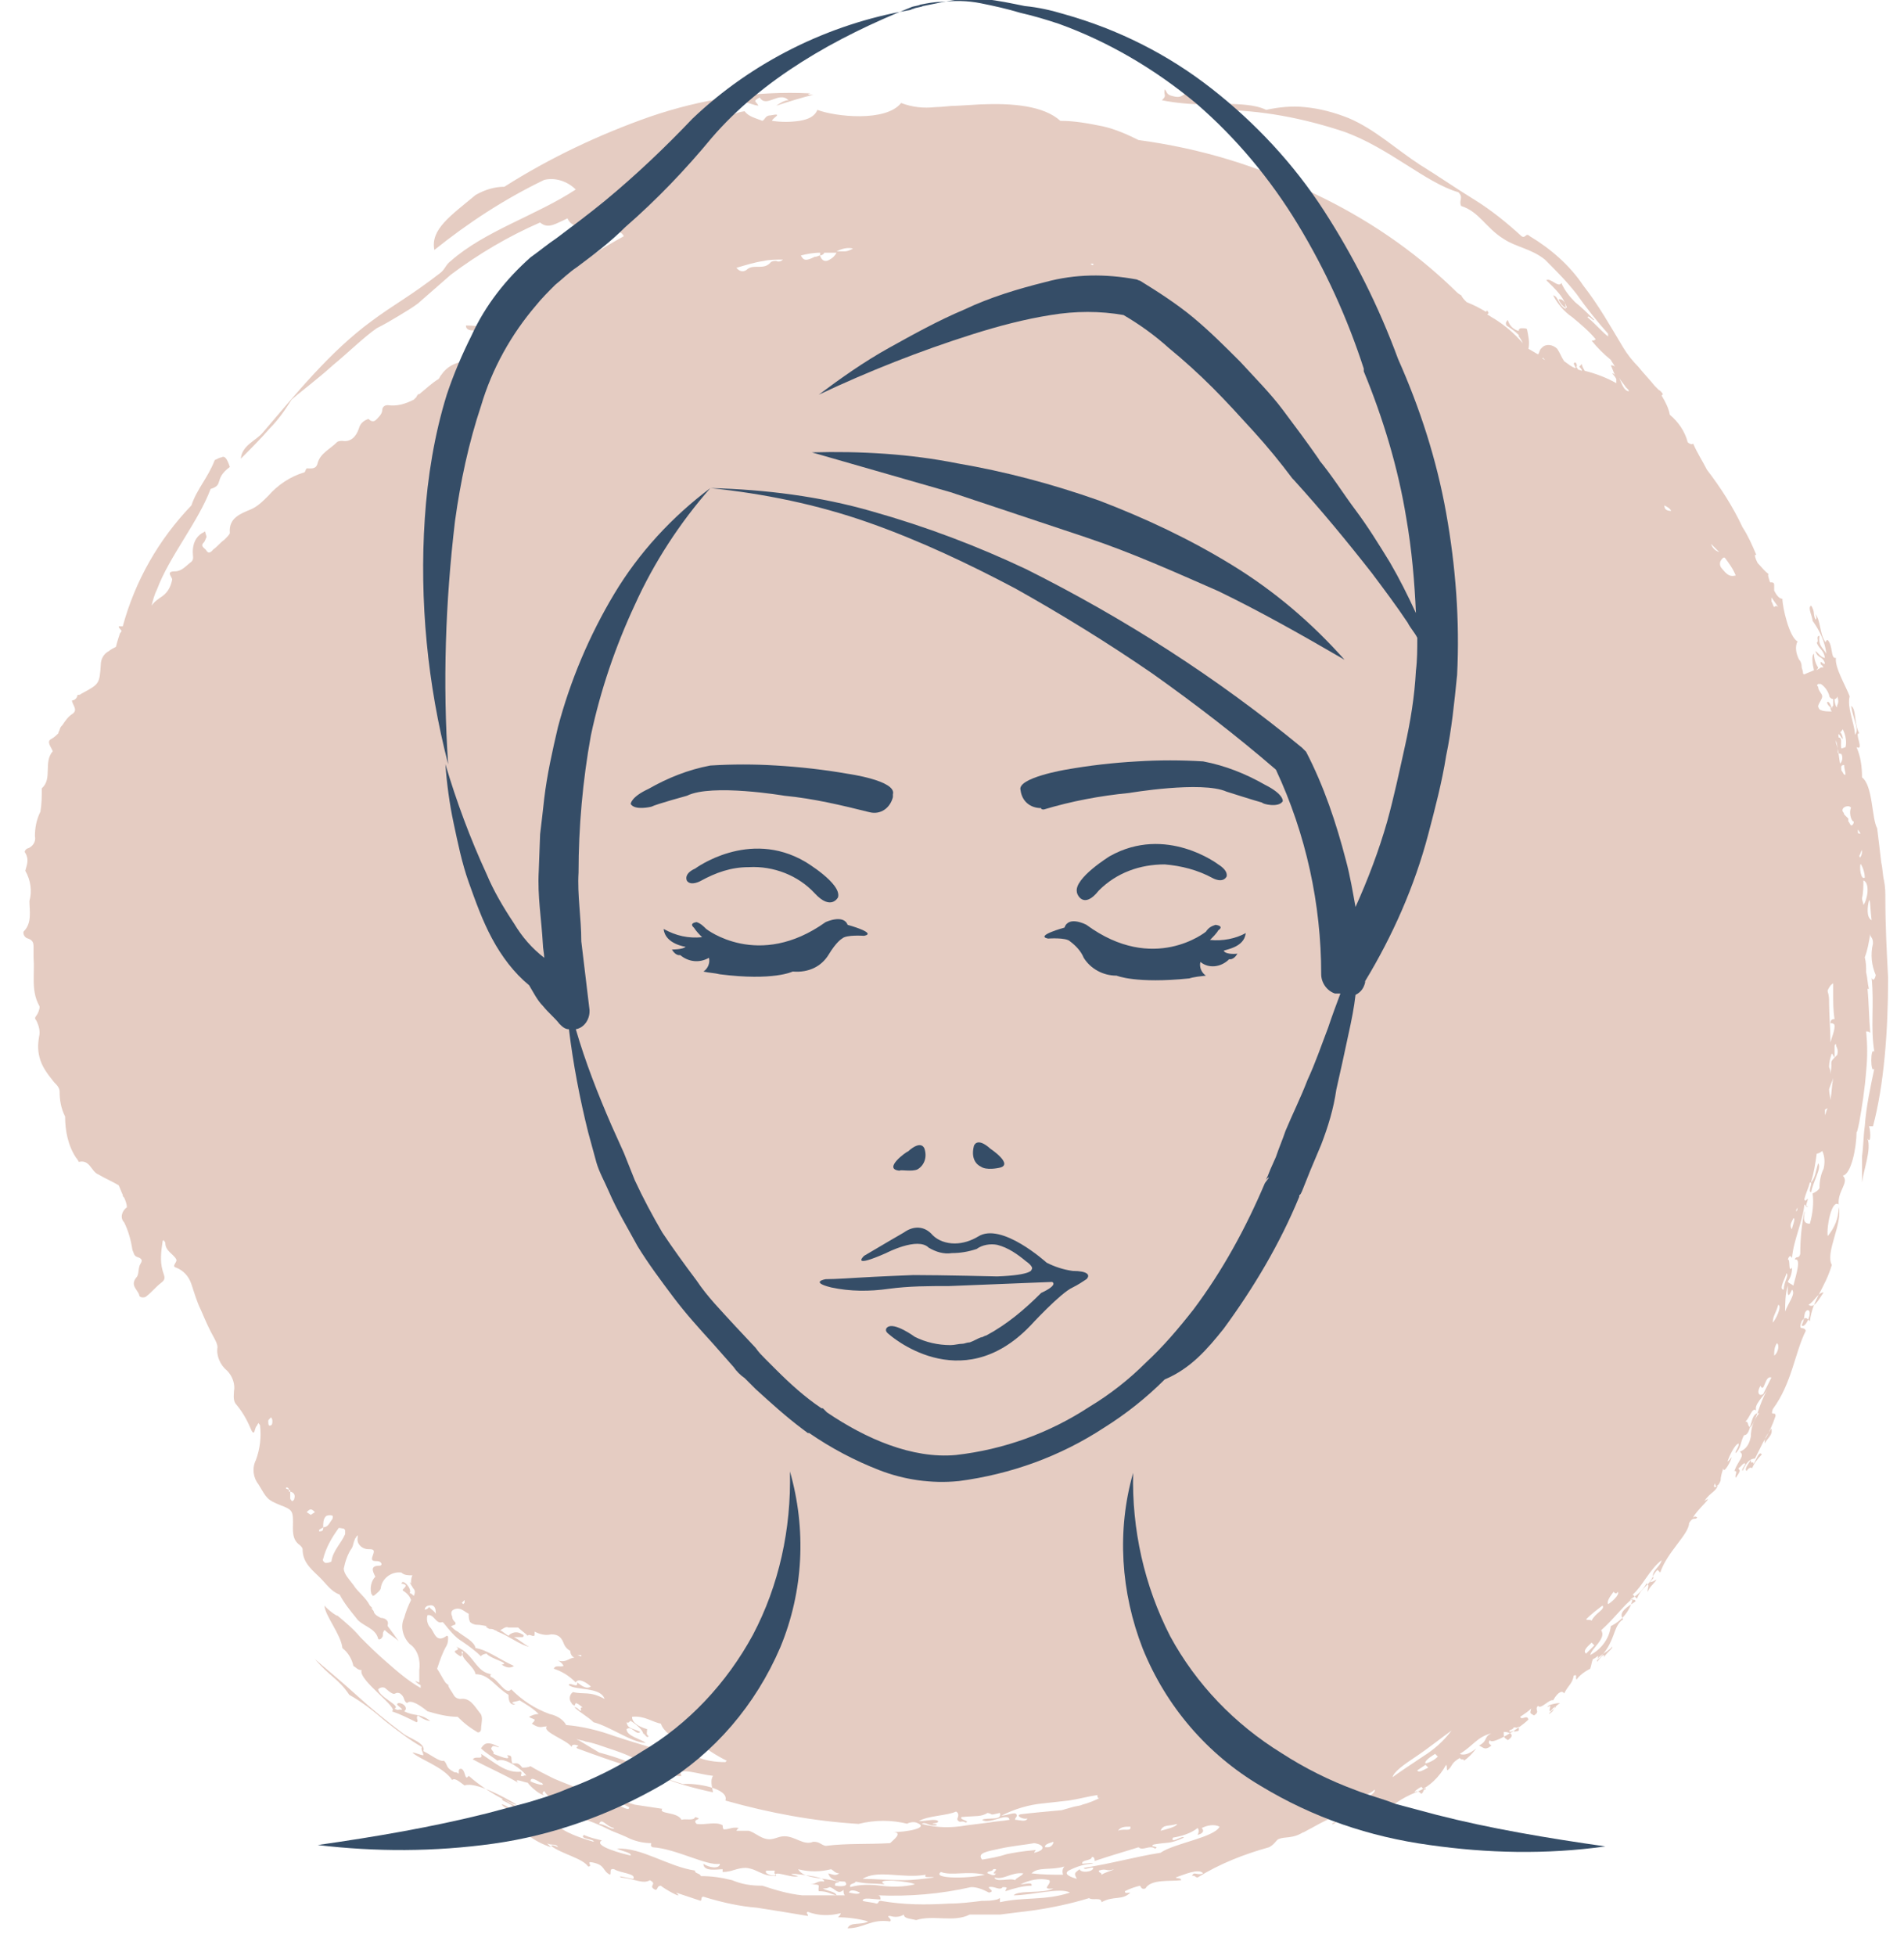 <?xml version="1.0" encoding="utf-8"?>
<!-- Generator: Adobe Illustrator 25.2.3, SVG Export Plug-In . SVG Version: 6.00 Build 0)  -->
<svg version="1.1" id="Icon_2_" xmlns="http://www.w3.org/2000/svg" xmlns:xlink="http://www.w3.org/1999/xlink" x="0px" y="0px"
	 width="138.7px" height="142.4px" viewBox="0 0 138.7 142.4" style="enable-background:new 0 0 138.7 142.4;" xml:space="preserve"
	>
<style type="text/css">
	.st0{fill-rule:evenodd;clip-rule:evenodd;fill:#E5CCC2;}
	.st1{fill:#354D67;}
</style>
<g id="Icon_1_" transform="translate(-107.158)">
	<path id="Background" class="st0" d="M244.7,71.2c-0.1-1.9-0.2-3.8-0.2-5.7c0-0.5,0-0.9-0.1-1.4c-0.1-0.4-0.1-0.9-0.2-1.3
		c-0.1-0.9-0.2-1.7-0.3-2.5c-0.4-0.7-0.3-3.1-1.1-3.7c0-0.8-0.1-1.5-0.4-2.2c0.6,0.3-0.2-1.1,0.2-1c-0.4-0.7-0.2-1.8-0.6-2
		c0.2,1.1,0.6,1.7,0.3,2.1c-0.1-1-0.6-2-0.4-2.8c-0.3-0.8-1.1-2.1-1-2.8c-0.4,0.1-0.2-0.9-0.6-1.3c-0.2,0-0.1,0.3-0.2,0.1
		c-0.4-0.6-0.3-1.5-0.7-2c0.1,0.2,0.1,0.4,0,0.4c-0.2-0.5,0-0.5-0.3-1c-0.3,0.1,0.1,0.8,0.1,1.1c0.5,0.7,0.9,1.5,1,2.4
		c-0.3-0.5-0.6-0.6-0.5-1.3c-0.3,0,0,0.4-0.2,0.5c0.2,0.5,0.5,0.5,0.6,1.1c-0.3,0-0.5-0.4-0.7-0.5c0.2,0.6,0.5,0.3,0.7,0.9
		c-0.1,0.2-0.4-0.4-0.3,0.1c0.1,0,0.1,0.1,0.2,0.2c-0.1,0-0.1,0-0.2,0c-0.1,0.1-0.2,0.1-0.3,0.2c0-0.1,0.1-0.1,0.1-0.2
		c-0.2-0.3-0.3-0.7-0.3-1c-0.2,0.1-0.1,0.8,0,1.2c-0.2,0.1-0.5,0.2-0.7,0.3c0,0-0.1,0-0.1-0.1c0-0.2-0.1-0.3-0.1-0.5
		c0-0.2-0.1-0.4-0.2-0.5c-0.2-0.4-0.3-0.9-0.1-1.3c-0.6-0.3-1.1-2.5-1.1-3.1c-0.2,0-0.4-0.2-0.6-0.6c0-0.1,0-0.2,0-0.4
		c0-0.2-0.1-0.2-0.3-0.2c-0.1-0.3-0.2-0.6-0.1-0.6c-0.3-0.2-0.5-0.5-0.8-0.8c-0.1-0.2-0.2-0.4-0.2-0.6c0,0,0,0,0.1,0
		c-0.3-0.7-0.6-1.4-1-2l0,0c-0.7-1.5-1.6-2.9-2.6-4.2c-0.3-0.6-0.7-1.2-1-1.9c-0.1,0.1-0.3,0-0.4-0.1c-0.2-0.8-0.7-1.5-1.3-2
		c-0.1-0.5-0.3-0.9-0.6-1.4c0,0,0.1-0.1,0.1-0.1c-0.2-0.3-0.3-0.3-0.3-0.3c-0.1-0.1-0.2-0.2-0.3-0.3c-0.4-0.5-0.8-0.9-1.2-1.4
		c-0.4-0.4-0.8-0.9-1.1-1.4c-0.9-1.5-1.8-3.1-2.9-4.5c-1-1.5-2.4-2.7-3.9-3.6c-0.3-0.3-0.3,0.2-0.6,0c-1.1-1-2.2-1.9-3.5-2.7
		c-1.3-0.8-2.6-1.7-3.9-2.5c-1.7-1.1-3.3-2.6-5.2-3.4c-1-0.4-2.1-0.7-3.2-0.8c-0.9-0.1-1.9,0-2.8,0.2c-1.7-0.8-4.2,0-5.7-1.2
		c-0.4,0-0.4,0.4-1.1,0.2c-0.5-0.1-0.4-0.3-0.6-0.5c-0.1,0.5,0.2,0.4-0.2,0.8c1,0.2,2.1,0.3,3.1,0.3c0.3,0.1,0.4,0.3,0.9,0.4
		c3.2,0,6.3,0.6,9.3,1.6c3.3,1.2,5.9,3.7,8.3,4.4c0.4,0.4,0,0.6,0.2,1c1.3,0.4,1.8,1.6,3.1,2.4c0.9,0.6,2,0.7,3,1.5
		c0.8,0.8,1.6,1.6,2.3,2.5c0.7,1,1.5,2,2.3,2.9c0,0.1,0,0.1,0,0.2c-0.5-0.4-0.8-0.8-1.5-1.4c0.1-0.2,0.4,0.3,0.5,0.2
		c-0.5-0.5-0.9-0.9-1.4-1.3c-0.4-0.4-0.8-0.9-1-1.4c-0.2,0.4-0.8-0.4-1.1-0.2c0.6,0.6,1.5,1.4,1.4,2.1c-0.6-0.4-0.5-0.9-0.9-1
		c0.3,0.6,0.8,1.2,1.4,1.6c0.6,0.5,1.2,1,1.7,1.6c-0.1,0.1-0.2,0.1-0.3,0.1c0.4,0.5,0.9,1,1.4,1.4c0.1,0.2,0.2,0.3,0.3,0.5
		c-0.1-0.1-0.2-0.1-0.3-0.1c0.1,0.2,0.2,0.5,0.3,0.7c-0.1-0.1-0.1-0.1-0.2-0.1c0.1,0.1,0.2,0.2,0.3,0.4c0,0.1,0,0.2,0,0.3
		c-0.7-0.4-1.5-0.7-2.3-0.9c-0.1-0.2-0.2-0.3-0.2-0.5l-0.2,0.2c0.1,0.1,0.2,0.2,0.2,0.3l-0.3-0.1c0-0.1-0.1-0.1-0.1-0.2
		c0.1-0.1-0.1-0.5-0.2-0.2c0.1,0.2,0.2,0.3,0.1,0.3l0,0c-0.3-0.1-0.5-0.3-0.8-0.5c-0.2-0.3-0.3-0.6-0.5-0.9
		c-0.3-0.3-0.8-0.4-1.1-0.1c0,0-0.1,0.1-0.1,0.1c-0.1,0.1-0.1,0.3-0.2,0.4c-0.2-0.1-0.5-0.3-0.7-0.4c0.1-0.5,0-0.9-0.1-1.4
		c0-0.1-0.2-0.1-0.4-0.1c-0.1,0-0.1,0-0.2,0.1l0,0.1c-0.4-0.1-0.7-0.4-0.8-0.8c-0.1,0.1-0.2,0.2-0.1,0.4c0.3,0.2,0.6,0.4,0.9,0.7
		c0,0,0,0.1,0,0.1c0.1,0.1,0.2,0.3,0.3,0.5c-0.6-0.7-1.3-1.3-2.1-1.8c-0.2-0.1-0.3-0.2-0.5-0.3l0.1-0.1l-0.1-0.2
		c0,0-0.1,0.1-0.1,0.1c-0.5-0.3-0.9-0.5-1.4-0.7c-0.2-0.2-0.3-0.3-0.4-0.5c-0.2-0.1-0.3-0.2-0.5-0.4c-3-2.9-6.4-5.2-10.2-7
		c-4-2-8.3-3.3-12.8-3.9c-0.8-0.4-1.7-0.8-2.6-1c-1-0.2-2-0.4-3.1-0.4c-1.2-1.1-3.5-1.3-5.8-1.2l-1.7,0.1c-0.6,0-1.1,0.1-1.6,0.1
		c-0.9,0.1-1.7,0-2.5-0.3c-1.1,1.4-4.8,1-6.1,0.5c-0.2,0.5-0.7,0.7-1.3,0.8c-0.7,0.1-1.3,0.1-2,0c0-0.2,0.9-0.6-0.1-0.4
		c-0.4,0-0.4,0.3-0.6,0.4c-0.5-0.2-1-0.3-1.3-0.7c-0.8,0.1-0.9,0.4-1.8,0.5c0.1-0.4,0.4-0.7,0.7-0.9c1.2-0.5,1.4-0.1,2.1,0
		c-0.1-0.3-0.5-0.3,0.1-0.6c0.5,0.8,1.4-0.5,2.1,0.2c-0.3,0-0.6,0.2-0.9,0.4c0.9-0.3,1.9-0.6,2.7-0.8c-0.2,0-0.6,0-0.2-0.1
		c-4-0.2-7.9,0.4-11.7,1.7c-3.7,1.3-7.3,3-10.6,5.1c-0.7,0-1.4,0.2-2.1,0.6c-1.8,1.5-3.3,2.5-3,4c2.5-2,5.1-3.7,8-5.1
		c0.8-0.2,1.7,0.1,2.3,0.7c-2.9,1.9-6.6,3-9.1,5.2c-0.4,0.3-0.4,0.6-0.8,0.9c-2.2,1.7-3.4,2.3-5,3.5c-3,2.2-5.5,5.3-7.9,8.1
		c-0.5,0.6-1.5,0.9-1.6,1.9c0.7-0.7,1.5-1.5,2.1-2.2c0.6-0.6,1.1-1.3,1.6-2.1c0.8-0.7,1.9-1.5,3-2.5c1.1-0.9,2.2-2,3.2-2.7
		c0.6-0.3,1.1-0.6,1.6-0.9s1-0.6,1.4-0.9L140,20c2-1.5,4.2-2.8,6.5-3.8c0.6,0.5,1.1,0.1,2-0.3c0.3,0.7,1.1,0.7,2.1,0.4
		c0.5-0.4-0.6-0.4-0.1-0.7c0.7,0,1.3,0,1.6,0.5c-0.5,0.2-1.1,0.5-1.4,0.5c0.4,0.5,1.6-0.1,1.9,0.6c-0.9,0.5-1.8,1-2.6,1.6
		c-0.8,0.6-1.6,1.2-2.3,1.8c-1.5,1.2-3.1,2.3-4.7,3.3c-0.6-0.1-1.2-0.2-1.9-0.2c0,0.7,1.4,0.1,1.8,0.5c-0.4,0.6-0.9,1.1-1.4,1.6
		c-0.2,0.2-0.3,0.3-0.4,0.5c0,0-0.1,0-0.1,0c-0.7,0.1-1.3,0.4-1.7,1c-0.1,0.1-0.1,0.2-0.2,0.3c-0.5,0.3-0.9,0.7-1.4,1.1
		c0,0,0,0-0.1,0c0,0.1-0.1,0.1-0.1,0.2c-0.1,0.1-0.2,0.2-0.2,0.2c-0.6,0.3-1.2,0.5-1.9,0.4c-0.2,0-0.4,0.1-0.4,0.4
		c0,0.1-0.1,0.3-0.2,0.4c-0.2,0.2-0.4,0.6-0.8,0.2c-0.3,0.1-0.6,0.3-0.7,0.7c-0.2,0.6-0.6,1-1.2,0.9c-0.1,0-0.3,0-0.4,0.1
		c-0.5,0.5-1.2,0.8-1.4,1.5c-0.1,0.5-0.5,0.4-0.8,0.4c-0.1,0.1-0.1,0.3-0.2,0.3c-1,0.3-1.9,0.9-2.6,1.7c-0.4,0.4-0.8,0.8-1.3,1
		c-0.7,0.3-1.6,0.6-1.5,1.7c0,0.1-0.2,0.3-0.4,0.5c-0.3,0.2-0.5,0.5-0.8,0.7c-0.1,0.1-0.3,0.4-0.5,0.1c-0.1-0.2-0.5-0.3-0.2-0.6
		c0.1-0.1,0.1-0.2,0.2-0.4c0-0.1-0.1-0.3-0.1-0.4c-0.1,0-0.1,0.1-0.2,0.1c-0.5,0.3-0.7,0.8-0.7,1.4c0,0.3,0.1,0.5-0.1,0.7
		c-0.4,0.3-0.7,0.7-1.2,0.7c-0.7,0-0.2,0.4-0.2,0.6c-0.1,0.5-0.3,0.9-0.7,1.2c-0.3,0.2-0.6,0.4-0.8,0.7c0.1-0.4,0.2-0.8,0.4-1.2
		c0.9-2.4,3-4.9,3.9-7.3c1-0.3,0.2-0.7,1.4-1.6c-0.1-0.3-0.3-0.9-0.6-0.7c-0.1,0-0.3,0.1-0.5,0.2c-0.5,1.3-1.3,2.1-1.7,3.3
		c-2.4,2.5-4.1,5.5-5,8.8c-0.1,0-0.2,0-0.3,0c0,0.1,0.1,0.2,0.2,0.3c0,0.1,0,0.1-0.1,0.2c-0.1,0.3-0.2,0.6-0.3,1
		c-0.2,0.1-0.4,0.2-0.5,0.3c-0.4,0.2-0.6,0.6-0.6,1c-0.1,1.4-0.1,1.4-1.4,2.1c-0.1,0.1-0.2,0.1-0.3,0.1c0,0.2-0.2,0.4-0.4,0.4
		c0,0.3,0.5,0.7,0,1c-0.3,0.2-0.5,0.5-0.7,0.8c-0.1,0.1-0.2,0.2-0.2,0.4c0,0,0-0.1,0-0.1c0,0.1-0.1,0.2-0.1,0.3
		c-0.1,0.1-0.3,0.3-0.5,0.4c-0.4,0.2,0,0.6,0.1,0.9c-0.7,0.8,0,2-0.8,2.7c0,0.6,0,1.1-0.1,1.7c-0.3,0.6-0.4,1.2-0.4,1.8
		c0.1,0.4-0.2,0.8-0.6,0.9c0,0,0,0,0,0c-0.1,0.1-0.2,0.2-0.1,0.3c0.3,0.5,0.1,0.9,0,1.3c0.4,0.7,0.5,1.5,0.3,2.2
		c0,0.7,0.2,1.6-0.4,2.2c-0.1,0.1,0,0.4,0.2,0.5c0.3,0.1,0.5,0.2,0.5,0.6c0,0.3,0,0.6,0,0.8c0.1,1.2-0.2,2.4,0.4,3.5
		c0.1,0.1,0,0.4-0.1,0.6c-0.1,0.2-0.3,0.3-0.1,0.5c0.2,0.4,0.3,0.8,0.2,1.2c-0.1,0.6-0.1,1.1,0.1,1.7c0.2,0.6,0.6,1.1,1,1.6
		c0.2,0.2,0.4,0.4,0.4,0.7c0,0.6,0.1,1.2,0.4,1.8c0,1,0.2,2.1,0.8,3c0.1,0.1,0.2,0.3,0.2,0.3c0.8-0.2,0.9,0.7,1.4,0.9
		c0.5,0.3,1,0.5,1.5,0.8c0.1,0.2,0.2,0.5,0.3,0.7c0,0.1,0,0.1,0.1,0.2c0,0,0,0,0,0c0.1,0.2,0.2,0.5,0.2,0.7
		c-0.4,0.3-0.5,0.8-0.2,1.1c0,0,0,0,0,0c0.3,0.6,0.5,1.3,0.6,2c0.1,0.2,0.1,0.4,0.3,0.5c0.3,0.1,0.5,0.2,0.3,0.5
		c-0.2,0.3-0.1,0.8-0.3,1c-0.5,0.6,0.1,0.9,0.2,1.3c0,0.2,0.4,0.2,0.5,0.1c0.4-0.3,0.7-0.7,1.1-1c0.4-0.3,0.2-0.5,0.1-0.9
		c-0.2-0.7-0.1-1.4,0-2.1c0-0.1,0.1-0.1,0.1-0.1c0,0.1,0.1,0.1,0.1,0.2c0,0.6,0.6,0.8,0.8,1.2c0.1,0.2-0.4,0.5,0,0.6
		c0.5,0.2,0.9,0.6,1.1,1.2c0.2,0.6,0.4,1.3,0.7,1.9c0.3,0.7,0.6,1.4,1,2.1c0.1,0.2,0.2,0.4,0.2,0.6c-0.1,0.6,0.2,1.3,0.7,1.7
		c0.4,0.4,0.6,1,0.5,1.5c0,0.3-0.1,0.7,0.2,1c0.5,0.6,0.8,1.2,1.1,1.9c0.2,0.3,0.2-0.1,0.3-0.3c0.1-0.1,0.1-0.2,0.2-0.3
		c0,0.1,0.1,0.1,0.1,0.2c0.1,0.8,0,1.7-0.3,2.5c-0.3,0.6-0.2,1.3,0.2,1.8c0.6,1,0.6,1.1,1.6,1.5c0.8,0.3,0.9,0.4,0.9,1.2
		c0,0.6-0.1,1.3,0.5,1.7c0.1,0.1,0.2,0.2,0.2,0.3c0,1,0.7,1.5,1.3,2.1c0.4,0.4,0.8,1,1.4,1.2c0.3,0.6,0.8,1.2,1.2,1.7
		c0.4,0.6,1.4,0.7,1.6,1.5c0,0.1,0.2,0.1,0.3-0.1c0.1-0.1,0-0.3,0.1-0.4c0,0,0-0.1,0.1-0.1c0.3,0.3,0.7,0.5,1,0.8
		c-0.2-0.3-0.5-0.7-0.8-1.1c0,0,0-0.1,0-0.1c0.1-0.3-0.2-0.5-0.5-0.5c-0.2-0.1-0.4-0.2-0.5-0.4c0-0.1-0.1-0.2-0.2-0.3
		c0,0,0.1,0,0.1,0c-0.1-0.1-0.1-0.1-0.2-0.2c-0.3-0.6-0.9-1-1.2-1.5c-0.3-0.4-0.7-0.8-0.7-1.2c0.1-0.5,0.3-1.1,0.6-1.5
		c0.1-0.2,0.1-0.4,0.2-0.6c0-0.1,0.1-0.1,0.1-0.2c0.2-0.2,0.1-0.1,0.1,0.2c0,0.4,0.4,0.7,0.8,0.7c0,0,0.1,0,0.1,0
		c0.4,0,0.3,0.2,0.2,0.5c-0.2,0.5,0.3,0.3,0.5,0.4c0.2,0.1,0.2,0.3,0,0.3c-0.7,0-0.5,0.4-0.3,0.8c-0.3,0.3-0.4,0.8-0.3,1.2
		c0,0.1,0.1,0.1,0.1,0.2c0,0,0.1,0,0.2-0.1c0.1-0.1,0.4-0.3,0.4-0.5c0.1-0.7,0.8-1.2,1.5-1.1c0.2,0.2,0.5,0.2,0.8,0.2
		c-0.1,0.2-0.1,0.4-0.1,0.6c0,0-0.1-0.1-0.1-0.1c0,0.1,0.1,0.1,0.1,0.2c0.1,0.1,0.1,0.2,0.2,0.3c0.1,0.1,0.1,0.3,0,0.5
		c-0.1-0.1-0.2-0.2-0.3-0.2c0.2-0.3-0.5-1.1-0.6-0.7c0.7,0.1,0,0.4,0.1,0.5c0.3,0.2,0.5,0.4,0.6,0.7c-0.2,0.4-0.4,0.9-0.5,1.3
		c-0.3,0.6-0.1,1.4,0.4,1.9c0.6,0.4,0.8,1.2,0.7,1.9c0,0.2,0,0.4,0,0.6c0,0.1,0,0.2,0,0.3c-0.1,0-0.2-0.1-0.3-0.1
		c0.1,0.1,0.2,0.2,0.4,0.3c0,0.1,0,0.1,0,0.2c-0.9-0.5-1.7-1.2-2.5-1.9c-0.7-0.6-1.3-1.2-1.9-1.8c-0.5-0.6-1.1-1.1-1.7-1.6
		c0.2,0.2-0.6-0.3-0.9-0.7c0,0.7,1.2,2.1,1.3,3.1c0.4,0.3,0.7,0.8,0.8,1.3c0.2,0.1,0.3,0.3,0.6,0.3c-0.3,0.7,2.8,2.8,2.2,3
		c0.6,0.2,1.2,0.5,1.8,0.8c0.2-0.1-0.1-0.3,0.1-0.5c0.4,0.3,0.7,0.4,0.9,0.4c-0.8-0.6-1.1-0.3-1.9-0.7c0.3-0.2,0-0.6-0.4-0.6
		c-0.4,0.1,0.4,0.4,0.2,0.5c-0.2-0.1-0.2,0.1-0.5-0.1c0.5-0.2-1.1-0.8-1.2-1.4c0.1-0.1,0.3-0.2,0.5-0.1c0.9,0.8,0.6,0.2,1.1,0.4
		c0.4,0.3,0.2,0.5,0.5,0.7c0.3-0.3,1,0.2,1.5,0.6c0.7,0.2,1.4,0.4,2.2,0.4l0.1,0.1c0.4,0.4,0.8,0.7,1.3,1c0.1,0.1,0.3,0,0.3-0.2
		c0-0.4,0.2-0.9-0.1-1.2c-0.4-0.5-0.7-1.1-1.4-1c-0.2,0-0.4-0.1-0.5-0.3c-0.1-0.2-0.3-0.4-0.4-0.7c0,0,0.1,0,0.1,0
		c-0.1,0-0.2-0.1-0.3-0.2c-0.2-0.3-0.4-0.7-0.6-1c0.2-0.6,0.4-1.2,0.7-1.7c0.1-0.2,0.1-0.4,0.1-0.6c0-0.1-0.1-0.1-0.1-0.1
		c-0.8,0.6-0.9-0.3-1.2-0.6c-0.2-0.2-0.3-0.6-0.2-0.9c0.5-0.1,0.6,0.7,1.1,0.5c0,0,0.1,0.1,0.1,0.1c0.4,0.5,0.8,1,1.3,1.3
		c0.6,0.4,1.1,0.8,1.4,1.1c0-0.1,0.3-0.2,0.4-0.2c0.3,0.4,1.8,0.7,1.1,0.8c0.3,0.2,0.6,0.3,0.9,0.1c-1.1-0.5-2-1.2-2.8-1.3
		c-0.1-0.5-0.8-0.8-1.3-1.2c-0.2-0.1-0.3-0.2-0.5-0.4c0.1,0,0.2-0.1,0.3-0.1c0,0,0.1-0.1,0-0.2c-0.1-0.1-0.2-0.2-0.2-0.4
		c-0.1-0.2-0.1-0.4,0.1-0.5c0.2-0.1,0.4-0.1,0.6,0c0.2,0.1,0.3,0.2,0.5,0.3c0,0.2,0,0.4,0.1,0.6c0.1,0.1,0.3,0.2,0.5,0.2
		c0.3,0,0.6,0.1,0.8,0.1c-0.1,0-0.3,0,0.1,0.2c0.1,0,0.3,0,0.4,0.1c0,0,0.1,0,0.2,0.1c0.8,0.3,1.7,1,2.3,1.1
		c-0.4-0.2-0.7-0.5-1.1-0.7c0.2,0,0.4,0,0.6,0c0.1,0,0.1-0.1,0.1-0.1c0,0,0-0.1-0.1-0.1c-0.3-0.2-0.6-0.2-0.9,0c0,0-0.1,0.1-0.1,0.1
		c-0.2-0.1-0.4-0.3-0.6-0.4c0.2-0.1,0.4-0.3,0.6-0.2c0.2,0,0.5,0,0.7,0c0.2,0.2,0.5,0.4,0.7,0.6c0.1-0.2,0.5,0.2,0.5-0.1
		c0-0.1,0-0.2,0-0.2c0.4,0.2,0.8,0.3,1.2,0.2c0.4,0,0.7,0.1,0.9,0.6c0.1,0.3,0.3,0.5,0.5,0.6c0,0.2,0.1,0.4,0.3,0.5
		c-0.4,0-0.6,0.4-1.2,0.2c0.2,0.1,0.4,0.3,0.4,0.4c-0.2,0.1-0.6-0.1-0.7,0.2c0.6,0.2,1.1,0.5,1.6,1c0.2-0.4,0.9,0.1,1.1,0.3
		c-0.3,0.2-0.6,0-1-0.3c0.1,0.5-0.6-0.1-0.6,0.2c0.5,0.4,2.3,0.1,2.6,1c-1.1-0.6-1.5-0.3-2.3-0.5c-0.3,0.2-0.3,0.6-0.1,0.8
		c0,0.1,0.1,0.1,0.2,0.2l0.1-0.2c0.3,0.1,0.3,0.2,0.5,0.3c-0.1,0-0.2,0.1-0.1,0.2c-0.1,0.2-0.2-0.2-0.5-0.2c0.4,0.4,1,0.7,1.4,1.1
		c1.2,0.3,2.8,1.5,3.8,1.5c-0.4-0.3-1.4-0.5-1.4-1c0.4-0.3,0.7,0.5,1,0.2c-0.6-0.3-0.9-0.2-1-0.7c0.2,0.1,0.2-0.1,0.3-0.1
		c0.5,0.3,1,0.8,0.9,1c0-0.3,0.3,0.4,0.4,0.1c-0.2-0.1-0.1-0.3-0.1-0.5c-0.7-0.2-1.1-0.5-1.1-0.9c0.9-0.1,1.5,0.4,2.1,0.5
		c0.1,0.3,0.3,0.5,0.5,0.7c0.2,0.1,0.4,0.2,0.6,0.1c0.2-0.1,0.3-0.3,0.5-0.2c0.4,0.2,0.7,0.4,1,0.6c0.6,0.6,1.4,1.1,2.2,1.5
		c0,0,0,0,0,0c0,0-0.1,0.1-0.1,0.1c-0.7,0-1.5-0.1-2.1-0.4c0,0.1,0.1,0.1,0.1,0.2c-0.5-0.1-1-0.2-1.5-0.3c-0.4,0.5,0.6,0,0.5,0.5
		c-0.3,0.1-1.4-0.2-1.4-0.6c0.2,0.1,0.5,0.2,0.7,0.3c-0.1-0.2-0.4-0.3-0.7-0.5l0,0l0,0c-0.2-0.1-0.3-0.2-0.4-0.3
		c-0.1,0-0.8-0.1-0.5,0.1c0,0,0,0,0.1,0c-1-0.3-2-0.6-2.9-0.9c-1.1-0.4-2.3-0.7-3.5-0.8c-0.2-0.4-0.7-0.7-1.2-0.8
		c-1.1-0.4-2-1-2.8-1.8c-0.4,0.5-1-0.8-1.5-0.9c0-0.1-0.1-0.2,0.1-0.2c-1.2-0.1-1.3-1.5-2.6-2c0.5,0.4-0.7,0.1,0.3,0.7
		c0.3-0.1-0.1-0.5,0.2-0.3c-0.3,0.4,0.8,1,0.9,1.6c1,0,1.4,0.9,2.4,1.5c0,0.2,0,0.8,0.5,0.7c-0.6-0.2,0.2-0.2,0.3-0.3
		c0.5,0.3,1,0.6,1.4,1c-0.3,0-0.5,0.1-0.7,0.2c0.1,0.1,0.2,0.1,0.4,0.2c0,0.1,0,0.1-0.2,0.3c0.6,0.4,0.7,0.2,1.1,0.2
		c-0.4,0.4,1.5,1,1.8,1.5c0-0.2,0.2-0.2,0.5-0.1c-0.1,0.1-0.2,0.1-0.1,0.2c2.7,1,5.2,1.8,7.7,2.6c0.9-0.1,3.4,0.3,3.1,1.2
		c3.2,0.9,6.4,1.5,9.7,1.7c1.2-0.3,2.4-0.3,3.6,0c-0.2,0,0.3-0.2,0.6-0.1c1.1,0.4-0.8,0.7-1.7,0.7c0.8,0,0,0.6-0.2,0.8
		c-1.7,0.1-3.1,0-4.7,0.2c-0.4-0.1-0.4-0.3-0.9-0.3c-0.7,0.3-1.3-0.4-2.1-0.4c-0.5,0-0.8,0.3-1.3,0.2c-0.5-0.1-0.9-0.5-1.3-0.6
		c-0.3,0-0.7,0-0.9,0c0,0,0.1-0.2,0.2-0.2c-0.5-0.1-0.7,0.1-1.1,0.1c-0.1,0-0.1-0.3-0.1-0.3c-0.5-0.3-1.3,0-1.9-0.1
		c-0.4-0.4,0.6-0.3-0.1-0.5c-0.1,0.3-0.7,0.1-1,0.2c-0.3-0.6-1.7-0.4-1.4-0.8c-0.7-0.1-1.3-0.2-2-0.3c-0.6-0.2-1.2-0.3-1.8-0.6
		c0.2,0.1,0.1,0.2,0.1,0.3c-0.7-0.3-1.4-0.5-2.1-0.6c0-0.1,0.2-0.1,0.2-0.1c-0.8-0.3-1.6-0.6-2.3-0.9c-0.6-0.3-1.2-0.6-1.7-0.9
		c-0.2,0.1-0.4,0.1-0.6,0.1c-0.3-0.4-0.4-0.3-0.7-0.3c-0.2-0.3,0.1-0.6-0.4-0.6c0.4,0.5-0.7,0-1-0.1c0.1-0.2-0.3-0.3-0.1-0.5
		c0.1-0.2,0.5,0.1,0.5,0c-0.9-0.5-1.1-0.2-1.3,0.1c0.3,0.3,0.8,0.6,1.2,0.9c0.5-0.3,1.9,0.7,2.1,1.1c-0.2-0.1-0.2,0.1-0.4,0
		c0-0.1,0.1-0.2,0-0.3c-1.1,0.1-1.8-0.6-2.9-1.3c0.2,0.5-0.4,0.1-0.6,0.4c1.1,0.6,2.3,1.1,3.3,1.7c-0.4-0.4,0.5,0,0.7,0
		c0.2,0.3,0.9,0.9,1.2,0.9c-0.2-0.1-0.1-0.2,0-0.3c0.4,0.7,1.4,0.9,2.2,1.3c-0.9-0.4-0.6,0-1.3-0.2c0.6,0.4,0.9,0.6,1.5,0.5
		l-0.1,0.3c0.9,0.2,1.8,0.6,2.6,1c0.5,0.2,1,0.4,1.4,0.6c0.5,0.2,1,0.3,1.5,0.3c0,0.1-0.1,0.2,0.1,0.3c1.7,0.1,4,1.4,4.9,1.2
		c0,0.4-0.8,0.3-1.2,0c0,0.6,1,0.4,1.4,0.4c0,0,0,0.2,0,0.2c0.7,0,1-0.3,1.7-0.3c0.9,0.1,1.1,0.6,2.2,0.6c-0.3-0.5,1.2,0.2,1.6,0
		c-0.9-0.2-0.4-0.2,0.3-0.1c0.7,0.1,1.6,0.2,1.6,0.5c-0.5-0.1-0.6,0.2-1,0.2c0.9,0,0.5,0.1,0.6,0.5c0.7,0,0.8,0.2,1.3,0.3
		c-0.1-0.3-0.7-0.3-1-0.5c0.2,0,0.3,0,0.5-0.1c0.4,0.1,0.6,0.6,1,0.2c0,0.1,0,0.3,0.1,0.4c-1.3,0-2.2,0-3.1,0c-1-0.1-2-0.4-2.9-0.7
		c-0.8,0-1.5-0.1-2.2-0.4c-0.8-0.2-1.5-0.3-2.3-0.3c0-0.2-0.5-0.2-0.4-0.4c-2-0.3-3.9-1.7-5.7-1.6c0.4,0.2,1.1,0.3,1,0.5
		c-0.5-0.1-2.8-0.7-2.1-1.1c-0.4-0.1-0.9-0.2-1.3-0.4c-0.4,0.3,0.8,0.3,0.7,0.5c-0.7-0.2-2.3-0.7-2.7-1.3c-1.3-0.5-2.5-1-3.7-1.7
		c-1-0.5-1.9-1.1-2.7-1.8c-0.3,0.4-0.2-0.3-0.5-0.5c-0.4-0.1-0.1,0.5-0.3,0.3c-0.1-0.1-0.2,0-0.3-0.1c-0.6-0.3-0.4-0.5-0.7-0.8
		c-0.3,0.1-0.9-0.4-1.5-0.7c0.2-0.6-1-0.9-1.5-1.3c-1.2-0.9-2.3-1.8-3.4-2.8c-1.1-1-2.2-1.9-3-2.6c1.1,1.3,1.7,1.4,2.5,2.6
		c0.9,0.5,1.8,1.2,2.6,1.9c0.9,0.7,1.8,1.4,2.7,1.9c-0.1,0.2,0.1,0.4,0.1,0.6c-0.2,0-0.6-0.2-0.8-0.2c0.5,0.5,2.2,1,2.9,2
		c0.2-0.2,0.6,0.2,0.9,0.4c0.8-0.3,3,0.9,3.8,1.4c-0.1,0.1-1.4-0.7-1-0.3c0.4,0.2,0.9,0.4,0.8,0.7c-0.3-0.1-0.8-0.5-0.9-0.4
		c0.4,0.4,1.5,0.7,1,1.1c0.6,0.4-0.1-0.4,0.6-0.1c0,0.1,0.1,0.2,0.3,0.2c0,0.5-0.4,0.3-0.7,0.4c0.6,0.6,0.8,0.2,0.9,0.1
		c0.4,0.5-0.5,0.1-0.2,0.5c0.5,0.4,1.1,0.7,1.7,0.9c-0.1-0.1-0.2-0.2-0.3-0.3c0.3,0.2,0.7,0,0.8,0.3c-0.2-0.1-0.4-0.2-0.5-0.1
		c0.8,0.6,2.3,0.9,2.7,1.5c0.4,0-0.2-0.4,0.3-0.3c1,0.2,0.7,0.6,1.3,0.9c0.1-0.1-0.1-0.5,0.3-0.4c0.5,0.3,1.6,0.3,1.4,0.7
		c-0.2,0-1.3-0.3-0.9-0.1c1,0.1,1.6,0.5,2.1,0.2c0.6,0.3-0.2,0.4,0.4,0.7c0.2,0,0.1-0.3,0.4-0.3c0.2,0.2,1.8,1.1,1.1,0.5
		c0.6,0.2,1.2,0.4,1.8,0.6c0.1-0.1,0-0.3,0.2-0.3c1.3,0.4,2.6,0.7,3.9,0.8c1.3,0.2,2.5,0.4,3.7,0.6c0.1-0.1-0.2-0.2,0-0.3
		c0.8,0.3,1.6,0.3,2.4,0.1c0,0.1-0.1,0.2-0.2,0.3c0.7,0,1.5,0.1,2.2,0.3c-0.5,0.3-1.3,0-1.5,0.5c1.2,0,1.7-0.7,3.1-0.5
		c0.2-0.2-0.4-0.4,0-0.4c0.3,0.1,0.7,0.1,1-0.1c0,0.3,0.5,0.3,0.9,0.4c1.3-0.4,2.7,0.2,3.9-0.4c0.7,0,1.4,0,2.2,0
		c0.8-0.1,1.6-0.2,2.4-0.3c1.4-0.2,2.8-0.5,4.1-0.9c0.2,0.2,0.9-0.1,0.9,0.3c0.9-0.5,1.5-0.1,2.1-0.7c-0.2,0-0.4,0.1-0.4-0.1
		c0.4-0.2,0.7-0.3,1.1-0.4c0.1,0.1,0.1,0.3,0.4,0.2c0.4-0.7,1.8-0.5,2.6-0.6c0-0.2-0.3-0.1-0.4-0.2c0.6-0.2,1.7-0.7,2-0.3
		c-0.4,0.2-0.7-0.2-0.8,0.2c0.2-0.1,0.2,0.1,0.4,0.1c1.6-1,3.4-1.7,5.2-2.2c0.4-0.2,0.5-0.5,0.7-0.6c0.5-0.2,1,0,1.8-0.5
		c-0.1,0.1,0.2-0.1,0.6-0.3c0.2-0.1,1.7-1,2.2-0.9c0.2,0.2-1.1,0.7-0.6,0.6c0.4-0.3,0.8-0.5,1.2-0.6c-0.2-0.2,0-0.4,0.2-0.5
		c0.2-0.1,0.5-0.2,0.7-0.2c-0.4,0.4-1.1,0.8-1.1,1.1c0.9-0.6,2.4-2,2.7-1.2c0-0.1,0.2-0.3,0.3-0.2c-0.5,0.6-0.2,0.6-0.6,1.1
		c0.7-0.8,1.6-1.4,2.6-1.8c1-0.4,1.7-1.1,2.2-2c0.1,0.1,0,0.3,0.1,0.4c0.4-0.3,0.2-0.5,0.9-0.9c0.1,0.2,0.3,0,0.3,0.2
		c0.3-0.2,0.6-0.5,0.9-0.9c-0.6,0.5-1,0.5-1.2,0.4c1-0.6,1.2-1.2,2.3-1.5c-0.6,0.3-0.2,0.5-0.9,0.9c0.3,0.1,0.4,0.4,0.9,0
		c-0.1-0.1-0.3-0.2-0.1-0.4c0.1,0.4,2.1-0.8,2.8-1.5c-0.1-0.4-0.5,0.1-0.6-0.2c0.3-0.2,0.6-0.4,0.8-0.6c-0.1,0.4-0.1,0.3,0.2,0.5
		c0.5-0.3,0-0.4,0.3-0.7c0.2,0.3,0.8-0.5,1.1-0.4c0.4-0.7,0.7-0.7,0.8-0.5c0.3-0.6,0.6-0.7,0.7-1.3c0.3-0.1,0.1,0.1,0.2,0.3
		c0.2-0.3,0.6-0.6,1-0.8c0.1-0.3,0.1-0.5,0.2-0.7c0.3-0.1,0.5-0.5,0.3,0.1c1.4-1.3,1.1-2.5,1.9-3c-0.4-0.5,0.3-0.9,0.9-1.3
		c0-0.3-0.6,0.1-0.3-0.2c0.5-0.3,0.8-0.6,1.1-1.1c0.3,0.1,0,0.4,0.1,0.6c0.1-0.4,0.6-0.7,0.6-0.9c-0.1,0.1-0.3,0.2-0.5,0.2
		c0.3-0.3,0.2-0.5,0.6-0.9l0.2,0.2c0.5-1.5,2.1-2.8,2.1-3.6c0.3-0.5,0.4-0.2,0.6-0.4c-0.1-0.1-0.2-0.1-0.3,0
		c0.1-0.4,1.7-1.8,0.8-1.2c0.5-0.7,0.9-0.7,1-1.2c-0.2,0.3-0.4,0.2-0.2-0.1c0,0.3,0.2,0.3,0.4-0.2c0-0.3,0.1-0.6,0.2-0.9
		c0,0.5,0.6-0.6,0.6-0.8c-0.1,0.1-0.2,0.3-0.3,0.3c0.1-0.3,0.5-1.2,0.8-1.3c0.1,0.2-0.3,0.6-0.2,0.7c0.4-0.4,0.3-0.7,0.6-1.3
		c0.6,0,0.4-1.7,1.1-1.6c-0.4,0.5-0.6,1.1-0.6,1.7c-0.1,0.5-0.3,0.9-0.8,1.1c0.4,0.3-0.1,0.6-0.4,1.4c0.3,0,0,0.3,0.1,0.5
		c0.5-0.7,0.2-0.5,0.2-0.7c0.2-0.1,0.4-0.5,0.5-0.3c-0.1,0.2-0.3,0.4-0.2,0.5c0.3-0.7,0.6-0.9,0.9-0.9c0.2-0.4,0.4-0.8,0.6-1.2
		c0.4-0.6,0.7-1.3,0.9-1.9c0-0.4-0.4,0.1-0.2-0.5c1.4-1.9,1.6-4.1,2.4-5.7c-0.1-0.4-0.6,0.1-0.3-0.7c0.3-0.4,0.4-0.2,0.6,0
		c0.2-1.6,1.1-2.4,1.6-4.1c-0.5-0.9,0.8-3,0.5-4.2c0,0.8-0.3,1.5-0.8,2.1c-0.1-0.7,0.3-2.7,0.8-2.3c-0.1-1,0.8-1.6,0.3-2.1
		c0.6-0.1,1-2,1-3.2c0,0.2,0.1-0.2,0.2-0.7c0.2-1.1,0.4-2.4,0.5-3.7c0.1-1,0.1-1.9,0-2.9c0.1,0,0.2,0,0.3,0.1
		c-0.1-1.1-0.1-2.2-0.2-3.2c0,0,0.1,0,0.1,0c-0.1-0.4-0.1-0.8-0.2-1.2c0-0.4,0-0.7-0.1-1.1c0.2-0.5,0.3-1.1,0.4-1.7
		c0,0.3,0.2,0.2,0.2,0.7c-0.2,0.8-0.1,1.6,0.2,2.3c-0.1,0.4-0.2,0.4-0.3,0.2c0.2,2-0.1,3.6,0.2,5.4c-0.3-0.5-0.3,1.7,0,1.2
		c-0.3,1.4-0.6,2.8-0.7,4.2c-0.1,0.7-0.1,1.5-0.2,2.2c0,0.3,0,0.7,0,1c0,0.3,0,0.6,0,0.9c0.1-0.9,0.7-2.4,0.4-3.2
		c0.3,0.5,0.2-0.8,0.1-0.9l0.3,0C244.4,79,244.7,75.1,244.7,71.2z M220.7,21.8c0.3-0.1,0.5,0.3,0.6,0.6
		C221.1,22.5,220.7,21.9,220.7,21.8L220.7,21.8z M145.8,129.7c0-0.5,0.8,0.2,0.8,0.1C147,130.1,146.2,129.9,145.8,129.7z
		 M150.8,132.8c0.2-0.5,0.5,0.2,1.1,0.3C151.8,133.3,151.2,132.8,150.8,132.8L150.8,132.8z M152.1,131.4c0.1-0.2,0.8,0.1,0.9,0.2
		C153,131.9,152.4,131.5,152.1,131.4L152.1,131.4z M163,136.2c0.2,0,0.4,0,0.6,0c0,0.1-0.1,0.2,0.1,0.3
		C163.6,136.7,162.7,136.4,163,136.2L163,136.2z M168,137.3c-0.1-0.3,0.3-0.2,0.3-0.3c-1.3-0.3-2.6-0.2-3-0.9c0.8,0.2,1.6,0.2,2.4,0
		c0.2,0.1,0.3,0.3,0.6,0.3c-0.3,0.2-0.4,0.1-0.8,0c0.1,0.4,0.5,0.6,1.2,0.6C169,137.3,168.6,137.4,168,137.3L168,137.3z M237.8,88.7
		c0.2,0-0.1,0.6-0.1,0.8c-0.1-0.1-0.1-0.2-0.1-0.3C237.6,89.1,237.7,88.9,237.8,88.7C237.8,88.8,237.8,88.7,237.8,88.7z
		 M236.2,100.3c-0.2,0.4-0.4,0.8-0.6,1.2c-0.3,0.2-0.5-0.1-0.2-0.6C235.7,101.5,235.7,100.1,236.2,100.3L236.2,100.3z M192.9,132.8
		c0,0.2-0.8,0.4-1.2,0.5C191.9,132.8,192.3,133,192.9,132.8L192.9,132.8z M184.6,136.5c-0.8,0-1.5,0-2.3-0.1
		c0.5-0.5,1.4-0.2,2.4-0.5C184.6,136,184.5,136.2,184.6,136.5L184.6,136.5z M179.7,136.4c-0.1,0.3-0.5,0-0.6,0
		c-0.1-0.2,0.4-0.1,0.4-0.3C180.1,136,179.2,136.5,179.7,136.4L179.7,136.4z M181.7,136.4c-0.1,0.2-0.5,0.3-0.6,0.5
		c-0.3-0.2-1.4,0.2-1.5-0.2C180.3,136.9,180.8,136.3,181.7,136.4L181.7,136.4z M180.5,135c-0.6,0.2-1.2,0.3-1.8,0.4
		c-0.4-0.5,0.4-0.6,1.3-0.8c0.9-0.2,2-0.3,2.5-0.4c0.7,0.1,0.9,0.5,0,0.7c0-0.1,0.1-0.1,0.1-0.2C181.5,134.8,181,134.9,180.5,135
		L180.5,135z M178.9,136.5c-1.2,0.3-3.9,0.3-3.2-0.2C176.5,136.6,177.6,136.2,178.9,136.5z M183.3,134.5c-0.1-0.2,0.3-0.3,0.6-0.4
		c0,0.2-0.2,0.4-0.4,0.4C183.4,134.5,183.3,134.5,183.3,134.5L183.3,134.5z M184.5,131.8c-1.1,0.1-2.2,0.2-3,0.3
		c-0.4,0.1,0.2,0.4,0.5,0.3c-0.1,0.3-0.6,0.1-0.9,0.1c0-0.2,0.2-0.2,0.1-0.4c-0.1-0.2-0.7,0.1-1.1,0.1c1-0.5,2-0.8,3.1-0.9l1.8-0.2
		c0.7-0.1,1.4-0.3,2.1-0.4c0,0.1,0,0.3,0.2,0.2c-0.4,0.2-0.9,0.4-1.3,0.5c-0.2,0.1-0.5,0.1-0.8,0.2L184.5,131.8z M149.3,120.5
		c0.1,0,0.1,0,0.2,0l0,0c0,0,0,0,0,0.1c-0.1,0-0.2-0.1-0.3-0.1C149.2,120.5,149.2,120.5,149.3,120.5L149.3,120.5z M141,116.7
		l-0.1,0.1l-0.1-0.1l0.1-0.1l0.1-0.1l0,0L141,116.7z M169.3,18.1c-0.2,0.1-0.4,0.2-0.6,0.2c0,0-0.1,0-0.1,0c-0.2,0-0.3,0-0.5,0
		C168.5,18.1,168.9,18,169.3,18.1z M241.3,54.9c0.1,0.2,0.1,0.5-0.1,0.7c-0.1-0.5-0.1-1-0.3-1.5c0-0.1,0-0.2,0-0.2
		C241.2,54.9,240.8,54.8,241.3,54.9L241.3,54.9z M241.5,55.7c0,0.3,0.1,0.5,0.1,0.7c0,0,0,0-0.1,0c-0.1-0.1-0.1-0.2-0.2-0.3
		C241.3,55.9,241.2,55.7,241.5,55.7L241.5,55.7z M240.5,78.2c0-0.2,0-0.3-0.1-0.5c0-0.4,0.1-0.7,0.2-1c0.1,0.1,0.1,0.2,0.2,0.3
		c0-0.2,0-0.4,0-0.6c0,0,0-0.1,0-0.1c0,0,0-0.1,0-0.1c0-0.1,0-0.1,0.1-0.2c0,0.3,0.2,0.3,0.1,0.8C240.3,77.5,240.7,77.1,240.5,78.2z
		 M186.8,19.3c-0.1,0-0.1,0-0.2-0.1c0.1,0,0.1,0,0.2,0C186.8,19.3,186.8,19.3,186.8,19.3z M228.9,37.2c-0.3,0-0.5-0.1-0.5-0.4l0,0
		C228.6,36.9,228.8,37,228.9,37.2z M240.4,73c0-0.3,0-0.5-0.1-0.8c0,0,0,0,0-0.1c0.1-0.2,0.2-0.4,0.4-0.5c0,0.3,0,0.6,0,0.8
		c0,0.6,0,1.2,0.1,1.8c-0.1,0-0.3,0-0.3,0.3c0.1,0,0.3,0,0.3,0.2c0,0.4-0.2,0.8-0.3,1.2C240.5,74.9,240.4,73.9,240.4,73z
		 M240.8,70.6l0,0.1C240.8,70.7,240.8,70.6,240.8,70.6z M232.6,41.4c-0.2-0.2-0.2-0.5,0-0.7c0,0,0,0,0.1-0.1c0,0,0,0,0.1,0
		c0.3,0.4,0.6,0.8,0.8,1.3C233.2,42,233,41.9,232.6,41.4z M232.4,40.2c-0.3-0.1-0.5-0.3-0.6-0.6C232,39.8,232.2,40,232.4,40.2
		L232.4,40.2z M240.4,77.8c0,0.2,0,0.4,0,0.7C240.4,78.3,240.4,78.1,240.4,77.8z M242.6,62.3c0.1-0.1,0.1-0.3,0.2-0.4
		c0,0.2,0,0.4-0.2,0.6C242.7,62.4,242.6,62.4,242.6,62.3L242.6,62.3z M242.5,60.6c0-0.1,0-0.1,0-0.2c0.1,0.1,0.1,0.2,0.2,0.3
		C242.6,60.7,242.5,60.7,242.5,60.6L242.5,60.6z M242,58.8c-0.2,0.5,0.1,1.1,0.2,1c0,0.2-0.1,0.3-0.2,0.3c-0.1-0.1-0.1-0.2-0.2-0.3
		c0-0.1,0-0.1,0-0.2c-0.1-0.1-0.2-0.2-0.3-0.3c0-0.1-0.1-0.2-0.1-0.2c-0.1-0.2,0.1-0.4,0.4-0.4C241.8,58.7,241.9,58.7,242,58.8
		C241.9,58.8,242,58.8,242,58.8L242,58.8z M240.8,53.9C240.8,53.9,240.8,53.9,240.8,53.9c0-0.1,0-0.2,0-0.2
		C240.8,53.8,240.8,53.8,240.8,53.9L240.8,53.9z M170.3,18.3c-0.1,0-0.2,0-0.3-0.1C170.1,18.3,170.2,18.3,170.3,18.3z M189.5,133
		c0.1,0.4-0.5,0.1-0.9,0.3C188.8,133,189.1,133,189.5,133z M223.9,116.9c0.2,0.3-0.5,0.5-0.8,1.1c-0.1-0.1-0.3,0-0.4-0.1
		C223.1,117.5,223.5,117.2,223.9,116.9L223.9,116.9z M224.7,115.9c0.1,0.1,0.2,0.2,0.3,0c0.2,0.2-0.5,0.8-0.7,0.9
		C224.2,116.6,224.4,116.3,224.7,115.9L224.7,115.9z M238.1,87.9C238.1,87.9,238.2,87.9,238.1,87.9c0,0.3-0.1,0.3-0.1,0.3
		C238,88,238.1,88,238.1,87.9L238.1,87.9z M240.1,81.2c0-0.1,0-0.3,0-0.4c0,0,0.1-0.1,0.2-0.1C240.2,80.8,240.2,81,240.1,81.2
		L240.1,81.2z M240.5,80.1c0-0.2-0.1-0.5-0.1-0.8c0.1-0.3,0.2-0.5,0.3-0.8C240.6,79,240.6,79.5,240.5,80.1
		C240.5,80.1,240.5,80.1,240.5,80.1L240.5,80.1z M242.8,65.4c0.1-0.4,0.1-0.9,0.1-1.3c0.5,0.2,0.3,1.4,0,1.8
		C242.9,65.7,242.8,65.6,242.8,65.4L242.8,65.4z M242.7,62.9c0.2,0.3,0.3,0.7,0.3,1C242.7,64.1,242.6,63.1,242.7,62.9L242.7,62.9z
		 M241.6,54.4l-0.3,0.1c-0.1-0.3,0.1-0.8-0.2-0.8c-0.1-0.6,0.2,0.1,0.3,0.1c0-0.2-0.1-0.4-0.2-0.5c0.1,0,0.1-0.1,0.2-0.2
		C241.6,53.5,241.7,54,241.6,54.4L241.6,54.4z M241,51.5c-0.1,0-0.2-0.3-0.2-0.6l0,0c0.1,0,0.2-0.1,0.2-0.2
		C241.2,51.3,240.9,51.3,241,51.5L241,51.5z M239.6,49.8c0.1,0,0.1,0,0.2,0c0.3,0.2,0.5,0.5,0.6,0.8c0,0.2,0.2,0.3,0.3,0.3
		c0,0.2,0,0.3,0,0.5c-0.1,0-0.1,0.2-0.1,0.2c-0.2-0.8-0.6-0.5-0.1-0.1c0,0.1,0,0.2,0.1,0.3c-0.3,0-0.6,0-0.8-0.1
		c-0.1,0-0.2-0.2-0.2-0.3c0.1-0.3,0.3-0.5,0.3-0.7c0-0.2-0.3-0.4-0.3-0.7C239.5,49.9,239.5,49.9,239.6,49.8L239.6,49.8z M236.7,44.2
		c-0.1-0.1-0.2-0.1-0.3,0c-0.1-0.1-0.1-0.3-0.2-0.4c0-0.1,0-0.2,0-0.3L236.7,44.2z M225.6,28.2l0.2,0.2c0,0,0,0.1,0,0.1
		c-0.4-0.1-0.5-0.6-0.7-1C225.2,27.7,225.4,27.9,225.6,28.2z M219.6,26.1c0,0,0.1,0.1,0.1,0.1c-0.1,0-0.1-0.1-0.2-0.1
		C219.5,26.1,219.6,26,219.6,26.1C219.6,26.1,219.6,26.1,219.6,26.1L219.6,26.1z M166.9,18.4c0,0.1,0,0.1,0,0.2
		c0.1,0,0.3-0.1,0.3-0.2c0.3,0,0.6,0,0.9,0c-0.1,0.2-0.3,0.4-0.5,0.5c-0.3,0.2-0.6,0.1-0.7-0.3c-0.1,0-0.2,0.1-0.4,0.1
		c-0.6,0.3-0.8,0.3-1-0.1c0,0,0,0,0,0C165.9,18.5,166.4,18.4,166.9,18.4z M162.8,19c0.4-0.1,0.9-0.1,1.4-0.1
		c-0.1,0.1-0.3,0.2-0.5,0.1c-0.1,0-0.3,0-0.4,0.1c-0.5,0.6-1.2,0.1-1.7,0.5c-0.2,0.2-0.5,0.2-0.7,0c0,0-0.1-0.1-0.1-0.1
		C161.5,19.3,162.1,19.1,162.8,19L162.8,19z M126.8,103.8c-0.1,0-0.1-0.2-0.1-0.3c0-0.1,0-0.1,0.1-0.2c0,0,0.1-0.1,0.1-0.1l0,0
		c0.1,0.1,0.1,0.2,0.1,0.3C127,103.6,127,103.8,126.8,103.8z M128.6,109.1c0,0.1-0.1,0.2-0.2,0.2c0-0.1-0.1-0.1-0.1-0.2
		c0-0.2,0-0.4,0-0.6c0,0,0,0,0,0l0,0c-0.1,0-0.2-0.1-0.3-0.1c0,0,0-0.1,0-0.1c0.2,0,0.2,0.1,0.2,0.3l0,0l0,0
		C128.5,108.6,128.7,108.8,128.6,109.1L128.6,109.1z M129.8,110.3L129.8,110.3l-0.3-0.2c0.1-0.1,0.2-0.2,0.3-0.2
		c0.1,0,0.2,0.1,0.3,0.2L129.8,110.3z M130.7,111.2c0,0.2,0,0.3-0.3,0.3c0,0,0-0.1,0-0.1C130.5,111.3,130.6,111.3,130.7,111.2
		L130.7,111.2C130.7,111.2,130.7,111.2,130.7,111.2c0-0.3,0-0.6,0.2-0.8c0.1-0.1,0.5-0.1,0.5,0c0,0.1,0,0.2-0.1,0.3
		C131.1,111,131,111.2,130.7,111.2L130.7,111.2L130.7,111.2z M132.3,111.7c-0.3,0.7-0.9,1.2-1,2c0,0-0.2,0.1-0.4,0.1
		c-0.1,0-0.3-0.2-0.2-0.3c0.2-0.8,0.6-1.5,1.1-2.2c0-0.1,0.3,0,0.4,0l0,0c0,0,0.1,0.1,0.1,0.1c0,0,0,0,0,0
		C132.3,111.5,132.3,111.6,132.3,111.7z M138.4,117c0,0.1-0.2,0.2-0.3,0.2c0,0,0,0,0,0c0-0.2,0.2-0.3,0.3-0.3
		c0.4-0.1,0.5,0.2,0.5,0.5c0,0,0,0.1,0,0.1C138.8,117.3,138.6,117.2,138.4,117L138.4,117z M141,117.7C141,117.8,141,117.8,141,117.7
		L141,117.7C141,117.8,141,117.7,141,117.7C141,117.7,141.1,117.7,141,117.7l0.1,0L141,117.7z M154.9,129.2
		c-1.3-0.7-2.6-1.2-4.1-1.6c-0.5-0.3-1-0.6-1.5-0.9c-0.1,0-0.1-0.1-0.2-0.1c0.2,0.1,0.5,0.1,0.7,0.2c0.6,0.1,1.1,0.3,1.7,0.5
		c0.6,0.2,1.2,0.4,1.8,0.7c1.1-0.5,2.5,1.5,3.5,1.3c-0.4-0.7,1.3-0.1,2.3,0c-0.2,0.3-0.1,0.7,0,1.2
		C157.7,130.2,156.2,129.8,154.9,129.2z M174.3,132.8c0.3-0.2,0.5,0.2,1.1,0.1c0-0.1-0.2-0.1-0.3-0.1c0-0.1,0.4,0,0.4-0.2
		c-0.2-0.2-0.9,0-1.4,0c0.6-0.4,2.1-0.4,2.7-0.7c0.2,0.1,0.2,0.3,0.1,0.5c0,0,0,0,0,0.1c0.2,0.3,0.3,0,0.6,0.2
		c0.4-0.1-0.5-0.2-0.3-0.4c1.1-0.1,1.4,0,1.9-0.3c0.5,0.1,0,0.2,0.9,0c0.2,0.6-0.9,0.3-1.3,0.5c0.5,0.4,1.9-0.6,2,0
		c-0.5,0.1-1,0.1-1.5,0.2l-1.6,0.2C176.5,133.1,175.4,133.1,174.3,132.8L174.3,132.8z M174.6,136.5c-0.2,0.3,0.4,0.1,0.6,0.2
		c-0.8,0.1-1.5,0.2-2.3,0.2c-1,0-2-0.1-2.9-0.1C171.1,136.1,172.9,136.8,174.6,136.5L174.6,136.5z M169.5,137
		c0.9,0.2,1.1,0.1,2.1,0.2c-0.9-0.5,2-0.2,2.2,0c-0.8,0.2-1.7,0.2-2.5,0.1c-0.7-0.1-1.5-0.1-2.2,0.1
		C169,137.1,169.4,137.2,169.5,137L169.5,137z M169,137.8c0.1-0.3,0.6-0.1,0.8,0C169.7,138,169.1,137.8,169,137.8L169,137.8z
		 M180,138.5l0-0.3l-0.2,0.1c-0.4,0.1-0.7,0.1-1.1,0.1c-0.8,0.1-1.6,0.2-2.4,0.2c-1.7,0.1-3.3,0.1-5-0.2c-0.2,0-0.1,0.2-0.3,0.2
		c-0.3-0.1-0.7-0.1-1-0.2c0-0.3,0.8-0.1,1.3-0.1c0-0.1,0-0.3-0.2-0.3c2.3,0.1,4.6-0.1,6.8-0.6c0.5,0,0.9,0.2,1.3,0.4
		c0.5-0.1-0.1-0.3,0-0.4c0.4-0.1,0.8,0.3,1,0c0.5,0,0.2,0.1,0.2,0.3c0.6-0.2,1.3-0.4,1.9-0.4c0.1-0.3-0.5-0.1-0.8-0.1
		c0.6-0.3,1.4-0.5,2.1-0.3c0.2,0.3-0.7,0.7,0.3,0.6c-0.7,0.4-2.6,0.1-2.9,0.5c1.3,0,3.4-0.6,4.1-0.2
		C183.3,138.4,181.8,138.1,180,138.5L180,138.5z M187.4,136.5c0-0.2-0.2-0.1-0.2-0.3c0.6-0.2,0.5,0.1,1.1-0.1
		C188.2,136.2,187.7,136.3,187.4,136.5L187.4,136.5z M191.7,134.9c-1.9,0.3-3.6,0.8-5.6,1.1c0.1,0.2,0.5-0.1,0.7,0
		c0,0.3-0.9,0.4-1,0.1c-0.4,0.3-0.4,0.3-0.2,0.7c-0.7-0.2-0.9-0.4-0.6-0.6c0.6-0.3,1.2-0.5,1.8-0.5c-0.2-0.1-0.5,0-0.8,0
		c-0.1-0.3,0.7-0.2,0.7-0.5c0.2,0,0.2,0.2,0.2,0.3c1.5-0.5,1.6-0.5,3.2-1c0.3,0.3,0.8-0.2,1.2,0.1c0.4-0.2-0.5-0.1-0.1-0.3
		c1.1-0.2,1.1,0,2.2-0.5c-0.1-0.2-1,0.5-0.8,0c0.6-0.1,1.3-0.3,1.8-0.7c0.1,0.1,0.1,0.3,0,0.5c0.4-0.1,0.5-0.3,0.3-0.5
		c0.4-0.2,0.9-0.3,1.3-0.1C195.6,133.8,192.7,134.2,191.7,134.9L191.7,134.9z M206.3,131.2c0-0.5,0.6-0.5,1-0.9
		C207.4,130.6,206.6,130.9,206.3,131.2L206.3,131.2z M210.9,130.3c-0.3,0.7-0.2-0.1-0.7,0.2c0-0.1,0.3-0.3,0.5-0.4
		c0.1,0.1,0.1,0.2,0.3,0.1C211.1,130.3,210.9,130.3,210.9,130.3L210.9,130.3z M210.4,128.9l0.6-0.4l0.2,0.2
		C210.8,128.9,210.5,129.1,210.4,128.9L210.4,128.9z M211,128.4c-0.1-0.2,0.4-0.5,0.7-0.7l0.2,0.2
		C211.7,128.1,211.4,128.3,211,128.4L211,128.4z M210.8,127.9c-0.9,0.6-1.8,1.2-2.2,1.5c0.1-0.4,0.8-0.9,1.7-1.5
		c0.9-0.6,1.9-1.4,2.6-1.9C212.3,126.8,211.6,127.4,210.8,127.9L210.8,127.9z M217,126.7c-0.3-0.2-0.3-0.2-0.3-0.6
		C217.1,126.1,217.6,126.3,217,126.7L217,126.7z M217.5,126c-0.1,0-0.4,0.2-0.4,0c0.2-0.1,0.3-0.1,0.3-0.2c0.2-0.1,0.2,0.1,0.4-0.1
		c0,0.1,0,0.2,0,0.3C217.6,126.1,217.3,126.1,217.5,126L217.5,126z M220,124.8c0-0.1,0.3-0.3,0.5-0.5c-0.1-0.1-0.3,0.2-0.4,0.3
		c-0.2,0,0.2-0.6-0.2-0.3c0-0.2,0.7-0.3,0.9-0.3C220.2,124.4,220.5,124.5,220,124.8L220,124.8z M223.1,119.6l0.2,0.2l-0.6,0.6
		C222.4,120.2,222.9,119.8,223.1,119.6L223.1,119.6z M224,120.7c0.1-0.4-0.2-0.1-0.5,0.3c-0.1-0.4,0.8-0.7,1.1-1.1
		C224.7,120,224.1,120.4,224,120.7L224,120.7z M224.5,118.4c-0.1,0.9-0.7,1.7-1.5,2.1c0.1-0.5,1.2-1.2,0.8-1.8
		c1.1-1,1.7-1.9,2.3-2.3C225.9,117.3,225.3,118,224.5,118.4L224.5,118.4z M227.6,114.9c-0.6,0.7-0.9,0.8-1.2,1.5l-0.3-0.3
		c0.7-0.6,1.2-1.8,2.1-2.5C228.1,114.1,227.4,114.4,227.6,114.9L227.6,114.9z M234.7,103.9c-0.3,0-0.1-0.4-0.4-0.4
		c0.3-0.2,0.5-1.1,0.8-0.8c-0.2-0.4,0.5-1,0.8-1.5C235.3,102.2,235.2,103.2,234.7,103.9L234.7,103.9z M234.8,106.9
		c-0.1-0.1-0.3,0-0.4,0.2c-0.2-0.1,0.1-0.5,0.3-0.8c0,0.4,0.2,0,0.2,0.3c0.2-0.3,0.4-1,0.6-0.7C235.2,106.2,234.9,106.6,234.8,106.9
		L234.8,106.9z M235.7,105.1c0-0.5,0.2-0.6,0.5-1.1C236.3,104.5,236,104.6,235.7,105.1L235.7,105.1z M236.4,98.7
		c0-0.3,0-0.6,0.2-0.9C236.8,97.9,236.7,98.5,236.4,98.7L236.4,98.7z M236.3,96.3c0-0.5,0.2-0.6,0.4-1.3
		C237,95.1,236.5,96.1,236.3,96.3L236.3,96.3z M237.3,92.7c0.2,0.2-0.2,0.6-0.2,1.2C236.7,93.9,237.2,93.1,237.3,92.7L237.3,92.7z
		 M237.2,95.5c0-0.6,0-1.3,0.2-1.9c0,0.3-0.1,1.2,0.3,0.3C238,94.2,237.4,94.9,237.2,95.5L237.2,95.5z M238.6,88.2
		c-0.2,1-0.3,2-0.3,3.1c-0.1,0.4-0.3,0.1-0.4,0.4c0.5-0.1,0.1,1.1-0.1,1.9c-0.3-0.2-0.4-0.2-0.4-0.3c0.2-0.3,0.3-0.6,0.3-1
		c-0.3,0.4-0.1-0.6-0.3-0.6c0.1-0.3,0.2-0.3,0.3-0.1c0.1-1.3,0.8-2.7,0.9-3.9c0.1,0,0.1,0.3,0.3,0.1c-0.4,0.2,0.1-0.6-0.1-0.5
		c-0.1,0.2-0.2,0.1-0.2,0c0.1-0.4,0.3-0.8,0.4-1.2c0.3-0.1-0.2,0.7,0.1,0.7c0.1-0.7,0.8-1.8,0.5-2.1c-0.2,0.7-0.2,1-0.5,1.4
		c0,0,0,0,0-0.1c0.2-0.6,0.3-1.3,0.4-2c0.1,0,0.3-0.1,0.4-0.2l0,0c0.2,0.4,0.2,0.9,0.1,1.3c-0.2,0.4-0.3,0.9-0.3,1.4
		c-0.1,0.2-0.3,0.3-0.5,0.4c0.1,0.7,0,1.5-0.2,2.2C238.3,89.1,238.7,88.3,238.6,88.2L238.6,88.2z M238.4,96.5
		c0.3-0.6,0.1-0.9,0.4-1.1C239.3,95.3,238.7,96.8,238.4,96.5L238.4,96.5z M238.9,95c0.4-0.2,0.7-0.9,1.1-0.9
		C239.6,94.7,239.3,95.3,238.9,95L238.9,95z M242.9,66.3L242.9,66.3L242.9,66.3L242.9,66.3z M243.3,65.6c0.1-0.3,0.1,0.7,0.2,1.4
		C243.1,66.8,243.2,66,243.3,65.6L243.3,65.6z"/>
	<g id="Icon" transform="translate(-819.397 6.338)">
		<path id="Path_1126" class="st1" d="M992.1,78.9c0-0.1,0.9,0.1,1.3-0.1c0.5-0.3,0.7-0.9,0.5-1.5c0,0-0.2-0.7-1.2,0.2
			C992.6,77.5,990.8,78.8,992.1,78.9z"/>
		<path id="Path_1127" class="st1" d="M998,78.6c0.4,0.3,1.3,0.1,1.3,0.1c1.2-0.2-0.6-1.4-0.6-1.4c-1-0.9-1.2-0.2-1.2-0.2
			C997.2,78.3,998,78.6,998,78.6z"/>
		<path id="Path_1128" class="st1" d="M1002.6,52.6c2-0.6,4.1-1,6.2-1.2c0,0,5.3-0.9,7.1-0.1c0,0,2.2,0.7,2.6,0.8
			c0,0.1,1.2,0.4,1.5-0.1c0,0,0.1-0.5-1.3-1.2c-1.4-0.8-2.9-1.4-4.5-1.7c-1.6-0.1-3.2-0.1-4.8,0c-1.8,0.1-3.5,0.3-5.2,0.6
			c0,0-3.6,0.6-3.3,1.5c0.1,0.8,0.7,1.3,1.5,1.3C1002.4,52.6,1002.5,52.6,1002.6,52.6z"/>
		<path id="Path_1129" class="st1" d="M1006.6,58.5c1.3-1.3,3-1.9,4.8-1.9c1.2,0.1,2.4,0.4,3.5,1c0,0,0.7,0.4,1-0.1
			c0,0,0.2-0.4-0.6-0.9c0,0-3.8-2.9-7.9-0.6c0,0-2.6,1.6-2.4,2.6C1005,58.8,1005.5,59.9,1006.6,58.5z"/>
		<path id="Path_1130" class="st1" d="M1014.7,62.1c0.2-0.2,0.5-0.5,0.6-0.7c0,0,0.5-0.3-0.2-0.4c-0.3,0.1-0.5,0.2-0.7,0.5
			c0,0-3.8,3.1-8.7-0.5c0,0-1.3-0.7-1.6,0.2c0,0-2.2,0.6-1.2,0.8c0,0,1.3-0.1,1.6,0.2c0.4,0.3,0.8,0.7,1,1.2
			c0.5,0.8,1.4,1.3,2.4,1.3c0,0,1.4,0.6,5.3,0.2c0,0,0.2-0.1,1.2-0.2c-0.3-0.2-0.5-0.6-0.4-1c0.6,0.5,1.5,0.4,2.1-0.2
			c0,0,0.3,0.1,0.6-0.4c0,0-0.8,0.1-1-0.2c0-0.1,1.5-0.2,1.6-1.3C1016.6,62,1015.6,62.2,1014.7,62.1z"/>
		<path id="Path_1131" class="st1" d="M972.5,52.2c0.3,0.5,1.5,0.2,1.5,0.2c0.4-0.2,2.6-0.8,2.6-0.8c1.8-0.9,7.1,0,7.1,0
			c2.1,0.2,4.2,0.7,6.2,1.2c0.8,0.2,1.5-0.3,1.7-1.1c0-0.1,0-0.1,0-0.2c0.3-1-3.3-1.5-3.3-1.5c-1.7-0.3-3.5-0.5-5.2-0.6
			c-1.6-0.1-3.2-0.1-4.8,0c-1.6,0.3-3.1,0.9-4.5,1.7C972.5,51.7,972.5,52.2,972.5,52.2z"/>
		<path id="Path_1132" class="st1" d="M977.6,57.8c1.1-0.6,2.2-1,3.5-1c1.8-0.1,3.6,0.6,4.8,1.9c1.2,1.3,1.7,0.3,1.7,0.3
			c0.3-1-2.4-2.6-2.4-2.6c-4.1-2.4-8,0.5-8,0.5c-0.9,0.4-0.6,0.9-0.6,0.9C976.9,58.2,977.6,57.8,977.6,57.8z"/>
		<path id="Path_1133" class="st1" d="M986.9,63.2c0.6-1,1-1.2,1-1.2c0.3-0.3,1.6-0.2,1.6-0.2c1-0.2-1.2-0.8-1.2-0.8
			c-0.3-0.8-1.6-0.2-1.6-0.2c-4.9,3.5-8.7,0.5-8.7,0.5c-0.2-0.2-0.4-0.4-0.7-0.5c-0.6,0.1-0.2,0.4-0.2,0.4c0.2,0.3,0.4,0.5,0.6,0.7
			c-1,0.1-1.9-0.1-2.8-0.6c0.1,1.1,1.6,1.3,1.6,1.3c-0.2,0.2-1,0.2-1,0.2c0.3,0.5,0.6,0.4,0.6,0.4c0.6,0.5,1.4,0.6,2.1,0.2
			c0.1,0.4-0.1,0.8-0.4,1c0.4,0.1,0.8,0.1,1.2,0.2c3.9,0.5,5.3-0.2,5.3-0.2C985.5,64.5,986.4,64,986.9,63.2z"/>
		<path id="Path_1134" class="st1" d="M1005.7,32.8c3.3,1.1,6.4,2.5,9.6,3.9c3.1,1.5,6.1,3.2,9.2,5c-2.4-2.7-5.1-5-8.2-6.9
			c-3.1-1.9-6.3-3.4-9.7-4.7c-3.4-1.2-6.8-2.1-10.3-2.7c-3.5-0.7-7.1-0.9-10.6-0.8l10.1,2.9C999.1,30.6,1002.4,31.7,1005.7,32.8z"/>
		<path id="Path_1135" class="st1" d="M992.4,83.4c0,0-1.9,1.1-2.9,1.7c-0.1,0.1-0.9,0.9,1.6-0.2c0,0,2.3-1.2,3.1-0.4
			c0.5,0.3,1.1,0.5,1.7,0.4c0.6,0,1.2-0.1,1.8-0.3c0.4-0.3,1-0.4,1.5-0.3c0.8,0.2,1.5,0.7,2.1,1.2c0,0,0.6,0.4,0.4,0.6
			c0,0,0.1,0.4-2.5,0.5c0,0-4-0.1-6.1-0.1c0,0-2.6,0.1-4.2,0.2c0,0-1.5,0.1-2.2,0.1c0,0-1.2,0.2,0.4,0.6c1.4,0.3,2.8,0.3,4.2,0.1
			c1.5-0.2,2.9-0.2,4.4-0.2l7.5-0.3c0,0,0.5,0.2-0.8,0.8c-1.2,1.2-2.5,2.3-4,3.1c-0.1,0-0.4,0.2-0.5,0.2c0.1,0,0.2-0.1,0.2-0.1
			c-0.3,0.1-0.6,0.3-0.9,0.4c-0.2,0-0.4,0.1-0.5,0.1c-0.3,0-0.6,0.1-0.9,0.1c-0.9,0-1.8-0.2-2.6-0.6c0,0-1.5-1.1-2-0.7
			c0,0-0.3,0.2,0.1,0.5c0,0,5.2,4.7,10.3-0.6c0,0,2.2-2.4,3.1-2.8c0.4-0.2,0.7-0.4,1-0.6c0.3-0.3,0.1-0.6-1-0.6
			c-0.7-0.1-1.3-0.3-1.9-0.6c0,0-3.3-3-5-1.9c-0.5,0.3-1.1,0.5-1.7,0.5c-0.6,0-1.2-0.2-1.6-0.6C993.9,82.9,993.1,82.9,992.4,83.4z"
			/>
		<path id="Path_1136" class="st1" d="M1015.7,90.4c2.2-3,4.1-6.2,5.5-9.6l0,0l0-0.1l0.1-0.1l0.1-0.2l0.2-0.5l0.4-1l0.8-1.9
			c0.5-1.3,0.9-2.6,1.1-4c0.3-1.3,0.6-2.7,0.9-4.1c0.2-0.9,0.4-1.9,0.5-2.8c0.4-0.2,0.6-0.5,0.7-0.9l0-0.1c2-3.3,3.6-6.9,4.6-10.7
			c0.5-1.9,1-3.8,1.3-5.7c0.4-1.9,0.6-3.9,0.8-5.9c0.2-3.9-0.1-7.9-0.8-11.8c-0.7-3.9-1.9-7.6-3.5-11.2c-1.4-3.8-3.2-7.4-5.4-10.8
			c-2.2-3.4-5-6.4-8.2-8.9c-3.2-2.5-6.8-4.3-10.7-5.4c-1-0.3-1.9-0.5-2.9-0.6c-1-0.2-1.9-0.4-2.9-0.5c-1-0.1-2,0-3,0.2
			c-0.5,0.1-1,0.2-1.5,0.3c-0.2,0.1-0.5,0.1-0.7,0.2c-0.1,0-0.2,0.1-0.3,0.1c-5.9,1-11.5,3.8-15.8,7.9c-2,2.1-4.1,4.1-6.4,6
			c-1.1,0.9-2.3,1.8-3.5,2.7c-0.6,0.4-1.2,0.9-1.9,1.4c-1.8,1.6-3.3,3.5-4.3,5.7c-0.7,1.4-1.3,2.8-1.8,4.3c-0.9,2.9-1.4,6-1.6,9
			c-0.4,6,0.2,12.1,1.7,17.9c-0.4-5.9-0.2-11.8,0.5-17.7c0.4-2.9,1-5.7,1.9-8.4c0.8-2.7,2.2-5.2,4-7.3c0.4-0.5,0.9-1,1.4-1.5
			c0.5-0.4,1-0.9,1.6-1.3c1.2-0.9,2.4-1.8,3.5-2.9c2.3-2,4.4-4.2,6.3-6.5c3.7-4.3,9-7.3,14.5-9.5l-0.1,0l0.1,0
			c0.2-0.1,0.5-0.1,0.7-0.2c0.5-0.1,1-0.2,1.5-0.2c1-0.1,1.9-0.1,2.9,0.1c1,0.2,1.9,0.4,2.9,0.7c0.9,0.2,1.9,0.5,2.8,0.8
			c3.6,1.3,7,3.3,10,5.8c2.9,2.5,5.4,5.5,7.4,8.8c2,3.3,3.6,6.8,4.8,10.5l0,0.1l0,0.1c1.4,3.4,2.5,7,3.1,10.7
			c0.4,2.3,0.6,4.6,0.7,6.9c-0.6-1.3-1.2-2.5-1.9-3.7c-0.8-1.3-1.6-2.6-2.5-3.8c-0.9-1.2-1.7-2.5-2.7-3.7l0.1,0.1
			c-0.9-1.3-1.8-2.5-2.7-3.7s-2-2.3-3.1-3.5c-1.1-1.1-2.2-2.2-3.4-3.2c-1.2-1-2.6-1.9-3.9-2.7c-0.1,0-0.2-0.1-0.3-0.1h0
			c-2.2-0.4-4.4-0.4-6.6,0.2c-2,0.5-4,1.1-5.9,2c-1.9,0.8-3.7,1.8-5.5,2.8c-1.8,1-3.5,2.2-5.1,3.4c3.6-1.7,7.4-3.2,11.2-4.4
			c1.9-0.6,3.8-1.1,5.7-1.4c1.8-0.3,3.6-0.3,5.3,0c1.2,0.7,2.3,1.5,3.3,2.4c1.1,0.9,2.2,1.9,3.2,2.9s2,2.1,3,3.2s1.9,2.2,2.8,3.4
			l0.1,0.1v0c2,2.2,3.9,4.5,5.7,6.8c0.9,1.2,1.8,2.4,2.6,3.6c0.2,0.4,0.5,0.7,0.7,1.1c0,0.8,0,1.6-0.1,2.4c-0.1,1.9-0.4,3.7-0.8,5.5
			c-0.4,1.8-0.8,3.7-1.3,5.5c-0.6,2.1-1.4,4.2-2.3,6.2c-0.2-1.1-0.4-2.3-0.7-3.4c-0.7-2.7-1.6-5.4-2.9-7.9l0,0
			c-0.1-0.1-0.2-0.2-0.3-0.3c-6.2-5.1-12.9-9.4-20.1-13c-3.6-1.7-7.3-3.1-11.2-4.2c-3.8-1.1-7.8-1.6-11.8-1.7
			c3.9,0.4,7.8,1.2,11.5,2.5c3.7,1.3,7.3,3,10.7,4.8c3.4,1.9,6.8,4,10,6.2c3.1,2.2,6.1,4.5,9,7c2.2,4.7,3.3,9.8,3.3,14.9v0
			c0,0.6,0.4,1.2,1,1.4c0.1,0,0.2,0,0.4,0c-0.3,0.8-0.6,1.6-0.9,2.5c-0.5,1.3-0.9,2.5-1.5,3.8c-0.5,1.3-1.1,2.5-1.6,3.7
			c-0.2,0.6-0.5,1.3-0.7,1.9l-0.4,0.9l-0.2,0.5l-0.1,0.2l0,0.1c0,0,0,0.1,0,0c0-0.1,0.1-0.2,0.2-0.2l-0.3,0.4
			c-1.4,3.3-3.1,6.4-5.2,9.2c-1.1,1.4-2.2,2.7-3.5,3.9c-1.2,1.2-2.6,2.3-4.1,3.2c-2.9,1.9-6.2,3.1-9.7,3.5c-3.2,0.3-6.6-1.2-9.4-3.1
			l-0.3-0.3l-0.1,0l0,0c-1.2-0.8-2.3-1.8-3.3-2.8l-0.8-0.8c-0.2-0.2-0.5-0.5-0.7-0.8l-1.5-1.6c-1-1.1-2-2.1-2.8-3.3
			c-0.9-1.2-1.7-2.3-2.5-3.5c-0.7-1.2-1.4-2.5-2-3.8l-0.8-2l-0.9-2c-1-2.3-1.9-4.6-2.6-7c0.6-0.1,1-0.7,1-1.3l0-0.1l-0.6-5
			c0-1.7-0.3-3.4-0.2-5c0-3.3,0.3-6.7,0.9-10c0.7-3.3,1.8-6.5,3.2-9.5c1.4-3.1,3.3-6,5.5-8.5c-2.8,2.1-5.2,4.7-7,7.7
			c-1.8,3-3.2,6.3-4.1,9.7c-0.4,1.7-0.8,3.5-1,5.2c-0.1,0.9-0.2,1.8-0.3,2.6l-0.1,2.7c-0.1,1.8,0.2,3.5,0.3,5.3c0,0.3,0.1,0.7,0.1,1
			c-0.9-0.7-1.6-1.5-2.2-2.5c-0.8-1.2-1.5-2.4-2-3.6c-1.2-2.6-2.2-5.3-3-8c0.1,1.4,0.3,2.9,0.6,4.3c0.3,1.4,0.6,2.9,1.1,4.3
			c0.5,1.4,1,2.8,1.7,4.1c0.7,1.3,1.6,2.5,2.7,3.4c0.3,0.5,0.6,1.1,1,1.5c0.4,0.5,0.9,0.9,1.2,1.3c0.2,0.2,0.4,0.4,0.7,0.4
			c0.3,2.5,0.8,5.1,1.4,7.5c0.2,0.7,0.4,1.5,0.6,2.2s0.6,1.4,0.9,2.1c0.6,1.4,1.4,2.7,2.1,4c0.8,1.3,1.7,2.5,2.6,3.7
			c0.9,1.2,1.9,2.3,2.9,3.4l1.5,1.7c0.2,0.3,0.5,0.6,0.8,0.8l0.8,0.8c1.1,1,2.2,2,3.4,2.9l0.4,0.3l0,0l0.1,0c1.6,1.1,3.3,2,5.1,2.7
			c1.8,0.7,3.8,1,5.8,0.8c3.8-0.5,7.4-1.8,10.6-3.9c1.6-1,3.1-2.2,4.4-3.5C1013.3,93.3,1014.5,91.9,1015.7,90.4z"/>
		<path id="Path_1137" class="st1" d="M981.4,112.7c-1.9,3.5-4.7,6.5-8.1,8.5c-1.7,1.1-3.5,2-5.4,2.7c-0.9,0.4-1.9,0.7-2.9,1l-3,0.8
			c-4,1-8.1,1.7-12.3,2.3c4.2,0.5,8.5,0.5,12.8-0.1c4.3-0.6,8.5-2.1,12.3-4.3c3.8-2.3,6.8-5.8,8.6-10c1.7-4.1,1.9-8.6,0.7-12.8
			C984.2,105,983.3,109.1,981.4,112.7z"/>
		<path id="Path_1138" class="st1" d="M1031.2,125.8l-3-0.8c-1-0.4-1.9-0.6-2.9-1c-1.9-0.7-3.7-1.6-5.4-2.7c-3.4-2.1-6.2-5-8.1-8.5
			c-1.9-3.7-2.8-7.8-2.7-11.9c-1.2,4.2-0.9,8.7,0.7,12.8c1.7,4.2,4.7,7.7,8.6,10c3.8,2.3,7.9,3.7,12.3,4.3c4.2,0.6,8.5,0.7,12.8,0.1
			C1039.3,127.5,1035.1,126.8,1031.2,125.8z"/>
	</g>
</g>
</svg>
